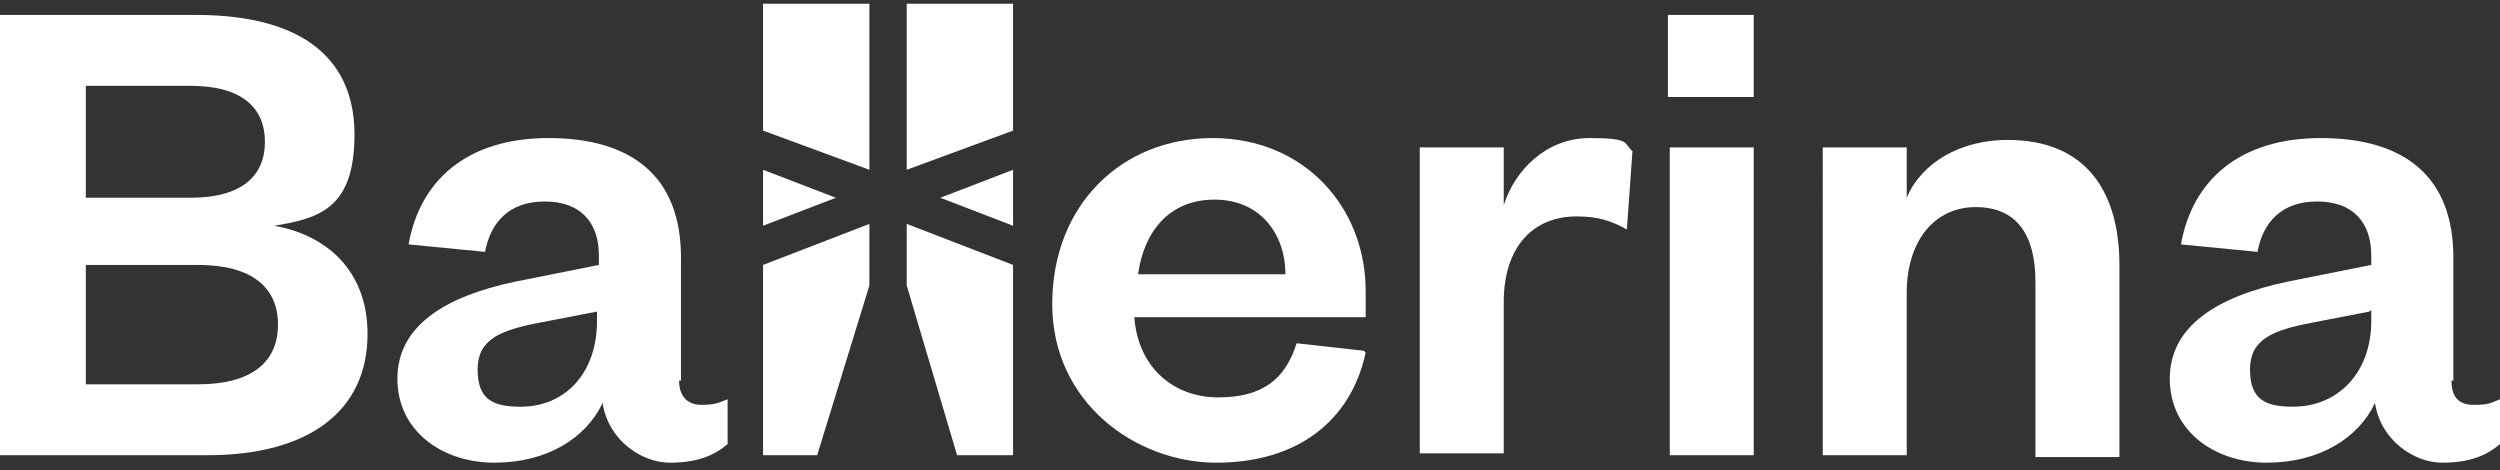 <?xml version="1.0" encoding="UTF-8"?>
<svg id="Layer_1" xmlns="http://www.w3.org/2000/svg" xmlns:xlink="http://www.w3.org/1999/xlink" version="1.1" viewBox="0 0 134 25.2">
  <rect x="0" y="0" width="134" height="25.2" fill="#333333" stroke="none"/>
  <!-- Generator: Adobe Illustrator 29.3.1, SVG Export Plug-In . SVG Version: 2.1.0 Build 151)  -->
  <defs>
    <style>
      .st0 {
        fill: #fff;
      }
    </style>
  </defs>
  <g id="Layer_11" data-name="Layer_1">
    <g>
      <g>
        <path class="st0" d="M11.1,24.4H0V.8h10.5c5.9,0,8.5,2.5,8.5,6.4s-1.8,4.5-4.3,4.9c2.8.5,5,2.4,5,5.8,0,4.1-3.1,6.5-8.6,6.5ZM4.6,10.6h5.6c2.8,0,4-1.2,4-3s-1.2-3-4-3h-5.6v6ZM4.6,14.2v6.4h6c2.9,0,4.3-1.2,4.3-3.2s-1.4-3.2-4.3-3.2c0,0-6,0-6,0Z"/>
        <path class="st0" d="M36.4,20.4c0,.9.5,1.3,1.2,1.3s.9-.1,1.4-.3v2.4c-.7.6-1.6,1-3.1,1s-3.3-1.2-3.6-3.2c-.9,1.9-3,3.2-5.8,3.2s-5.2-1.7-5.2-4.5,2.5-4.4,6.3-5.2l4.5-.9v-.5c0-1.8-1-2.9-2.9-2.9s-2.9,1.1-3.2,2.7l-4.1-.4c.6-3.4,3.1-5.7,7.5-5.7s7.1,2,7.1,6.4v6.6h0ZM32,16.7l-3.1.6c-2.1.4-3.3.9-3.3,2.5s.8,2,2.3,2c2.4,0,4.1-1.8,4.1-4.6v-.6Z"/>
        <path class="st0" d="M73.2,18.9c-.8,3.7-3.7,5.9-8,5.9s-8.8-3.2-8.8-8.5,3.7-8.9,8.6-8.9,8.2,3.7,8.2,8.2v1.4h-12.4c.2,2.7,2.1,4.3,4.5,4.3s3.6-1,4.2-2.9l3.6.4ZM68.9,14.7c0-2.1-1.3-4-3.8-4s-3.8,1.8-4.1,4h7.9Z"/>
        <path class="st0" d="M87.2,12.3c-.9-.5-1.6-.7-2.7-.7-2.3,0-3.9,1.6-3.9,4.6v8.1h-4.5V7.9h4.5v3.1c.6-1.9,2.3-3.6,4.6-3.6s1.8.3,2.3.7l-.3,4.2Z"/>
        <path class="st0" d="M89.4.8h4.6v4.4h-4.6V.8ZM94,7.9v16.5h-4.5V7.9h4.5Z"/>
        <path class="st0" d="M102.2,24.4h-4.5V7.9h4.5v2.7c.8-1.9,2.9-3.1,5.4-3.1,4.4,0,6,3,6,6.7v10.3h-4.5v-9.4c0-2.5-1-4-3.2-4s-3.7,1.8-3.7,4.6v8.8h0Z"/>
        <path class="st0" d="M131.4,20.4c0,.9.4,1.3,1.2,1.3s.9-.1,1.4-.3v2.4c-.7.6-1.6,1-3.1,1s-3.3-1.2-3.6-3.2c-.9,1.9-3,3.2-5.8,3.2s-5.2-1.7-5.2-4.5,2.5-4.4,6.3-5.2l4.5-.9v-.5c0-1.8-1-2.9-2.9-2.9s-2.9,1.1-3.2,2.7l-4.1-.4c.6-3.4,3.1-5.7,7.5-5.7s7.1,2,7.1,6.4v6.6h0ZM127,16.7l-3.1.6c-2.1.4-3.3.9-3.3,2.5s.8,2,2.3,2c2.4,0,4.2-1.8,4.2-4.6v-.6Z"/>
      </g>
      <g>
        <polygon class="st0" points="40.9 7 40.9 .2 46.6 .2 46.6 9.1 40.9 7"/>
        <polygon class="st0" points="40.9 9.1 44.8 10.6 40.9 12.1 40.9 9.1"/>
        <polygon class="st0" points="46.6 12 46.6 15.3 43.8 24.4 40.9 24.4 40.9 14.2 46.6 12"/>
      </g>
      <g>
        <polygon class="st0" points="54.3 7 54.3 .2 48.6 .2 48.6 9.1 54.3 7"/>
        <polygon class="st0" points="54.3 9.1 50.4 10.6 54.3 12.1 54.3 9.1"/>
        <polygon class="st0" points="48.6 12 48.6 15.3 51.3 24.4 54.3 24.4 54.3 14.2 48.6 12"/>
      </g>
    </g>
  </g>
</svg>